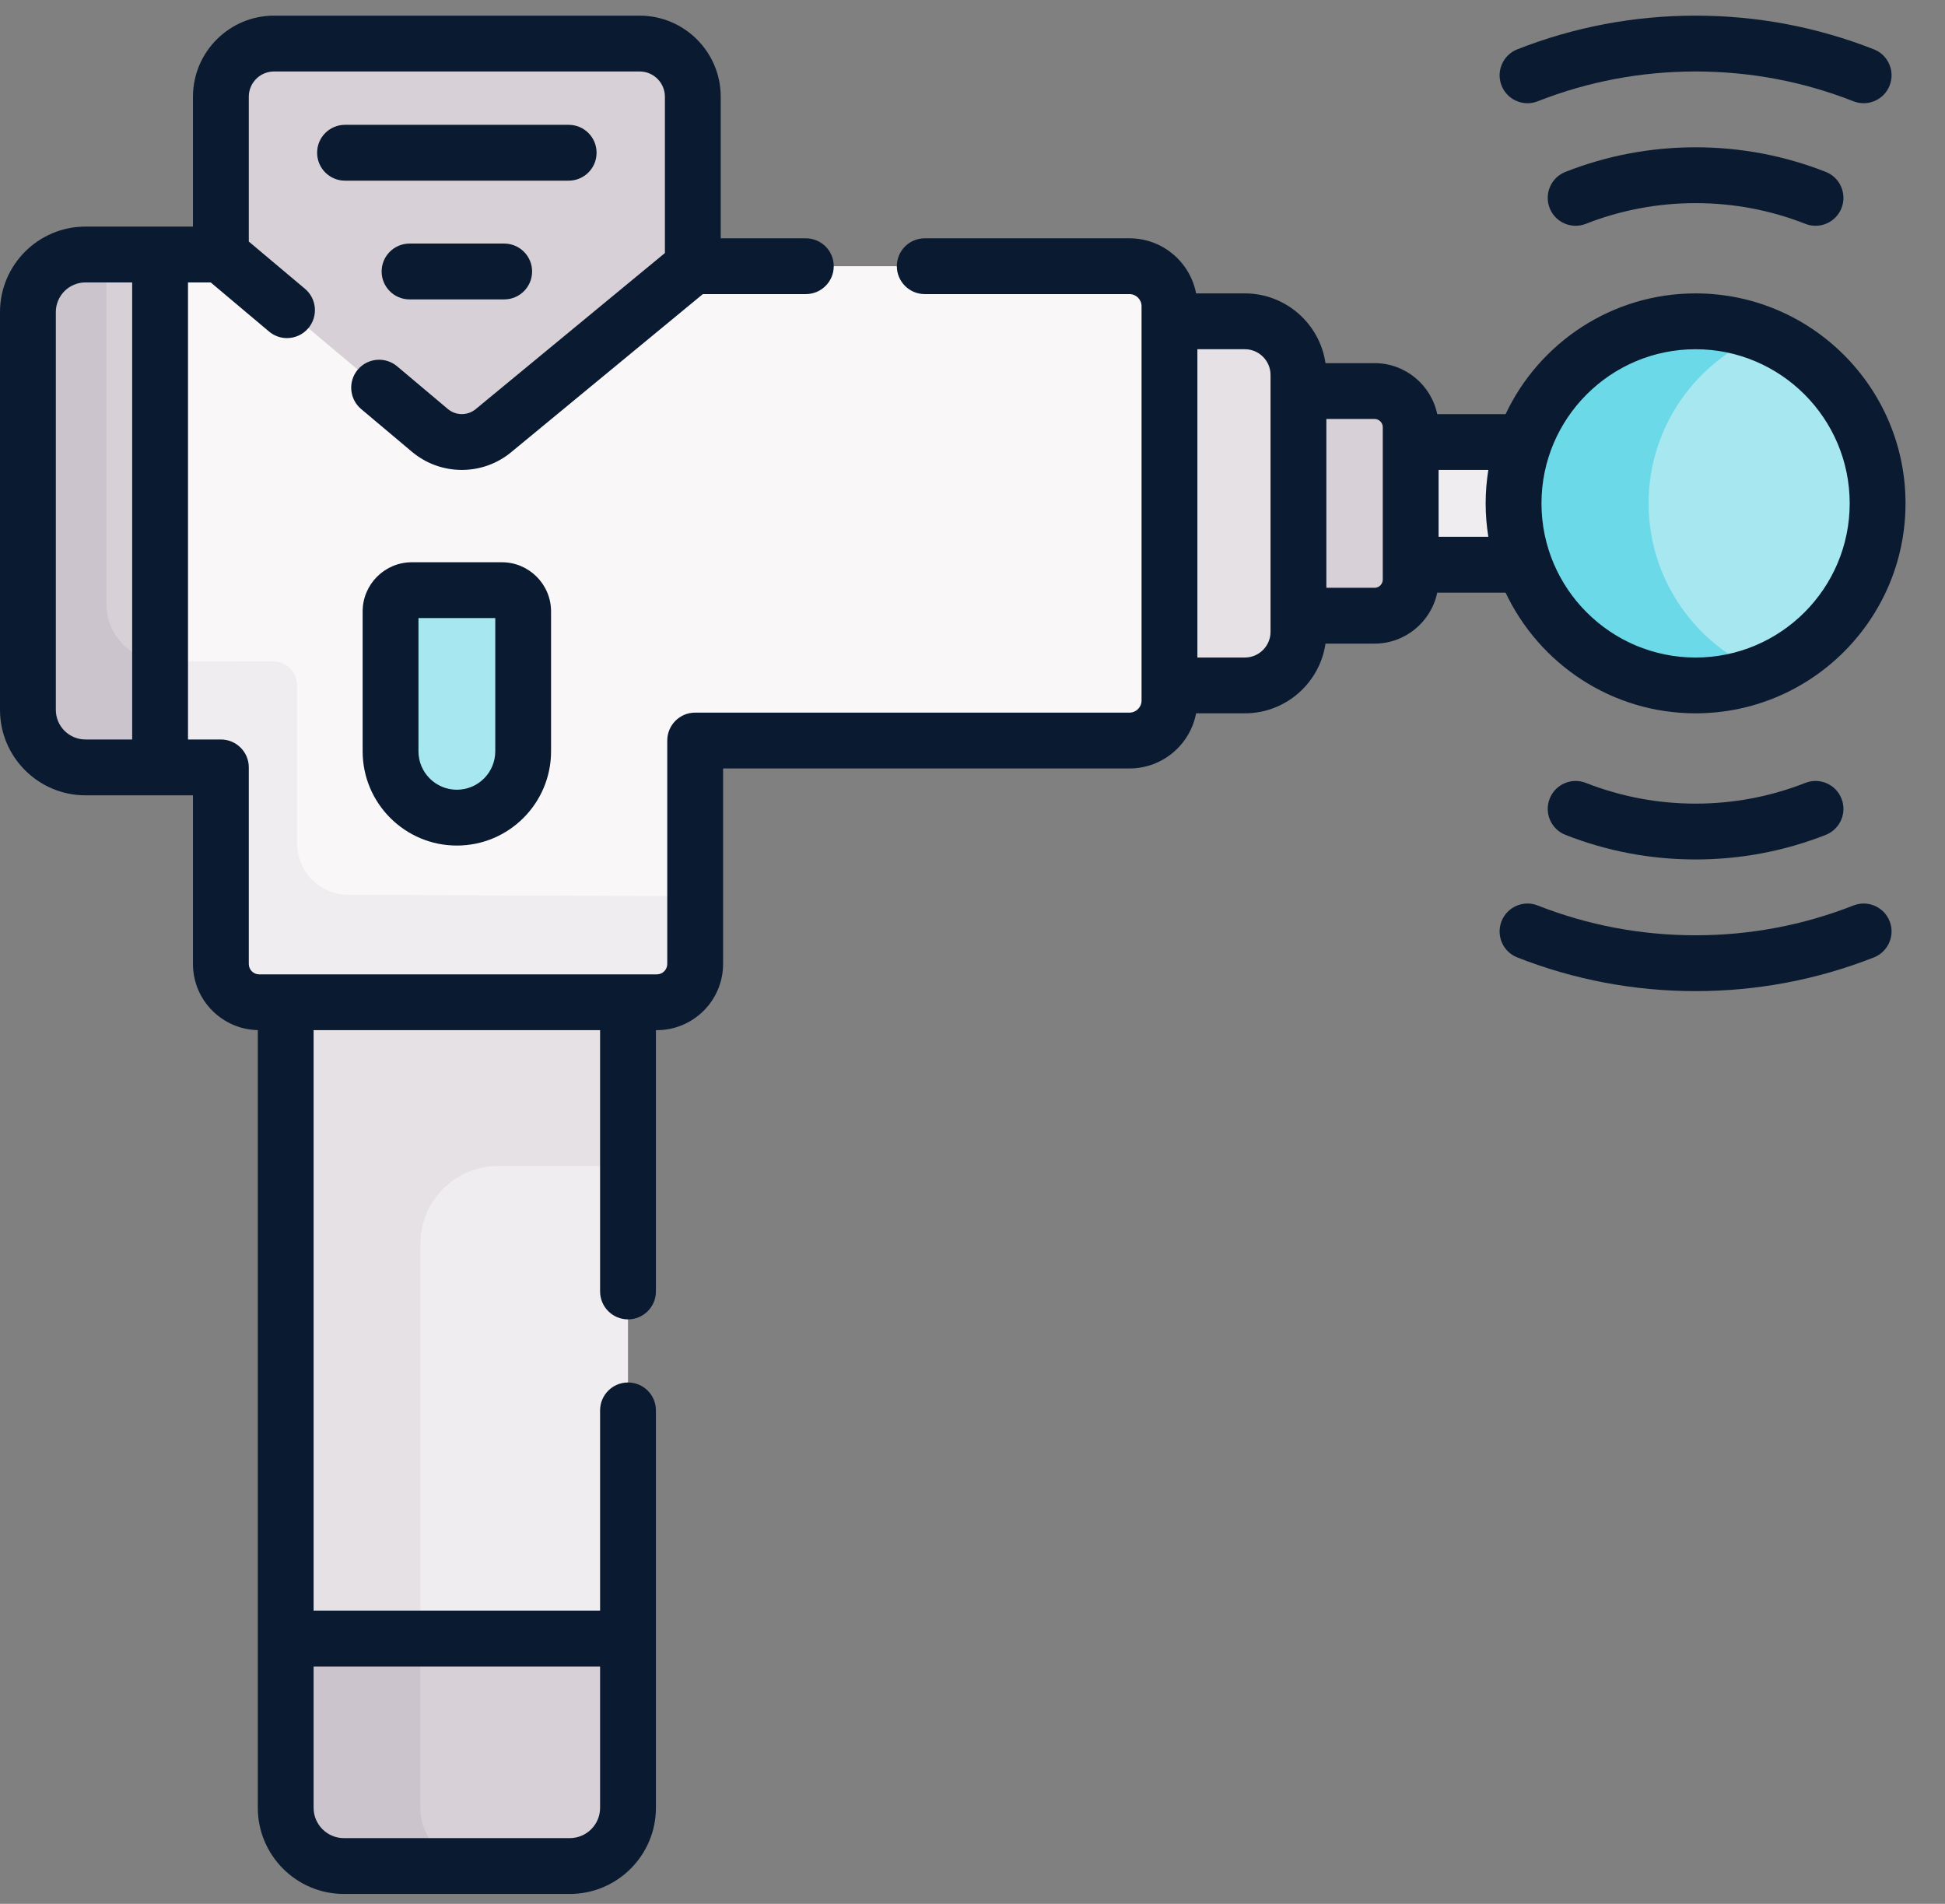 <svg width="47" height="46" viewBox="0 0 47 46" fill="none" xmlns="http://www.w3.org/2000/svg">
<rect x="0" y="0" width="47" height="46" fill="#808080" stroke="none"/>
<g id="Group">
<g id="Group_2">
<path id="Vector" d="M27.503 10.68H41.993V13.645H27.503V10.68Z" fill="#EFEDEF"/>
<path id="Vector_2" d="M3.868 6.149H2.065C1.297 6.149 0.674 6.772 0.674 7.54V17.15C0.674 17.918 1.297 18.541 2.065 18.541H3.868L6.147 16.561V7.763L3.868 6.149Z" fill="#D7D0D6"/>
<path id="Vector_3" d="M30.297 14.876H33.215C33.697 14.876 34.089 14.485 34.089 14.003V10.321C34.089 9.839 33.697 9.448 33.215 9.448H30.297V14.876Z" fill="#D7D0D6"/>
<path id="Vector_4" d="M30.08 16.561H26.64V7.764H30.08C30.796 7.764 31.376 8.344 31.376 9.059V15.265C31.376 15.981 30.796 16.561 30.08 16.561Z" fill="#E5E1E5"/>
<g id="XMLID_220_">
<g id="Group_3">
<path id="Vector_5" d="M14.548 37.732H7.949L6.904 39.59V43.679C6.904 44.456 7.534 45.087 8.311 45.087H13.768C14.545 45.087 15.175 44.456 15.175 43.679V39.59L14.548 37.732Z" fill="#D7D0D6"/>
<path id="Vector_6" d="M10.159 43.679V39.59L11.203 37.732H7.949L6.904 39.59V43.679C6.904 44.456 7.534 45.087 8.311 45.087H11.565C10.788 45.087 10.159 44.456 10.159 43.679Z" fill="#CBC4CC"/>
<path id="Vector_7" d="M6.904 24.216H15.175V39.59H6.904V24.216Z" fill="#EFEDEF"/>
</g>
</g>
<g id="Group_4">
<g id="XMLID_1_">
<g id="Group_5">
<path id="Vector_8" d="M15.457 1.052H6.623C5.912 1.052 5.337 1.627 5.337 2.337V14.057H16.742V2.337C16.742 1.627 16.166 1.052 15.457 1.052Z" fill="#D7D0D6"/>
<path id="Vector_9" d="M15.175 24.216H10.159H6.904V28.172V39.59H10.159V30.052C10.159 29.014 11 28.172 12.038 28.172H15.175L15.175 24.216Z" fill="#E5E1E5"/>
<path id="Vector_10" d="M5.764 15.982H3.96C3.193 15.982 2.57 15.359 2.57 14.591V6.149H2.065C1.297 6.149 0.674 6.772 0.674 7.54V17.15C0.674 17.918 1.297 18.541 2.065 18.541H3.868L6.147 16.561V15.649L5.764 15.982Z" fill="#CBC4CC"/>
<path id="Vector_11" d="M28.259 7.397V16.927C28.259 17.46 27.827 17.892 27.293 17.892H17.438C17.084 17.892 16.798 18.178 16.798 18.532V23.29C16.798 23.802 16.384 24.216 15.873 24.216H6.262C5.751 24.216 5.337 23.802 5.337 23.29V19.121C5.337 18.801 5.077 18.541 4.757 18.541H3.868V6.149H5.337L10.388 10.398C10.831 10.771 11.477 10.774 11.923 10.406L16.742 6.432H27.293C27.827 6.432 28.259 6.864 28.259 7.397Z" fill="#F9F7F8"/>
<g id="Group_6">
<g id="Group_7">
<g id="Group_8">
<path id="Vector_12" d="M16.798 21.654V23.29C16.798 23.801 16.384 24.216 15.873 24.216H6.262C5.751 24.216 5.337 23.801 5.337 23.29V19.121C5.337 18.801 5.077 18.541 4.757 18.541H3.868V15.978C3.881 15.978 6.6 15.98 6.6 15.98C6.92 15.98 7.179 16.239 7.179 16.559V20.382C7.179 21.064 7.73 21.617 8.412 21.62L16.798 21.654Z" fill="#EFEDEF"/>
</g>
</g>
</g>
</g>
</g>
<path id="Vector_13" d="M11.039 19.755C10.154 19.755 9.437 19.038 9.437 18.153V14.774C9.437 14.49 9.667 14.259 9.951 14.259H12.127C12.411 14.259 12.642 14.49 12.642 14.774V18.153C12.642 19.038 11.924 19.755 11.039 19.755Z" fill="#A6E7F0"/>
<path id="Vector_14" d="M40.973 16.561C43.402 16.561 45.372 14.592 45.372 12.162C45.372 9.733 43.402 7.764 40.973 7.764C38.544 7.764 36.574 9.733 36.574 12.162C36.574 14.592 38.544 16.561 40.973 16.561Z" fill="#A6E7F0"/>
<path id="Vector_15" d="M39.838 12.162C39.838 10.31 40.986 8.726 42.606 8.078C42.102 7.876 41.55 7.764 40.973 7.764C38.544 7.764 36.574 9.733 36.574 12.162C36.574 14.592 38.544 16.561 40.973 16.561C41.55 16.561 42.102 16.449 42.607 16.247C40.986 15.599 39.838 14.015 39.838 12.162Z" fill="#6BD9E7"/>
</g>
</g>
<g id="Group_9">
<path id="Vector_16" d="M14.416 3.69C14.416 3.318 14.115 3.016 13.742 3.016H8.337C7.964 3.016 7.663 3.318 7.663 3.69C7.663 4.063 7.964 4.365 8.337 4.365H13.742C14.115 4.365 14.416 4.063 14.416 3.69Z" fill="#0A1A30"/>
<path id="Vector_17" d="M9.897 5.885C9.524 5.885 9.222 6.187 9.222 6.559C9.222 6.932 9.524 7.234 9.897 7.234H12.183C12.556 7.234 12.858 6.932 12.858 6.559C12.858 6.187 12.556 5.885 12.183 5.885H9.897Z" fill="#0A1A30"/>
<path id="Vector_18" d="M9.952 13.585C9.296 13.585 8.763 14.118 8.763 14.774V18.153C8.763 19.408 9.784 20.43 11.04 20.43C12.295 20.43 13.316 19.409 13.316 18.153V14.774C13.316 14.118 12.783 13.585 12.128 13.585H9.952ZM11.968 18.153C11.968 18.665 11.552 19.081 11.04 19.081C10.528 19.081 10.112 18.665 10.112 18.153V14.934H11.968L11.968 18.153Z" fill="#0A1A30"/>
<path id="Vector_19" d="M40.973 3.559C39.889 3.559 38.831 3.759 37.828 4.153C37.481 4.289 37.311 4.681 37.447 5.028C37.551 5.293 37.806 5.455 38.075 5.455C38.157 5.455 38.24 5.44 38.321 5.408C39.167 5.076 40.059 4.908 40.973 4.908C41.887 4.908 42.779 5.076 43.625 5.408C43.971 5.545 44.363 5.374 44.499 5.028C44.635 4.681 44.465 4.289 44.118 4.153C43.115 3.759 42.057 3.559 40.973 3.559Z" fill="#0A1A30"/>
<path id="Vector_20" d="M36.382 14.319C37.195 16.041 38.947 17.235 40.973 17.235C43.77 17.235 46.046 14.96 46.046 12.162C46.046 9.365 43.77 7.089 40.973 7.089C38.947 7.089 37.194 8.284 36.382 10.006H34.73C34.584 9.303 33.96 8.774 33.215 8.774H32.03C31.891 7.822 31.07 7.089 30.081 7.089H28.903C28.759 6.332 28.092 5.758 27.294 5.758H22.347C21.974 5.758 21.672 6.059 21.672 6.432C21.672 6.804 21.974 7.106 22.347 7.106H27.294C27.454 7.106 27.585 7.237 27.585 7.398V16.927C27.585 17.088 27.454 17.218 27.294 17.218H16.798C16.426 17.218 16.124 17.52 16.124 17.893V23.291C16.124 23.429 16.011 23.542 15.873 23.542H6.263C6.124 23.542 6.012 23.429 6.012 23.291V18.541C6.012 18.169 5.71 17.867 5.337 17.867H4.543V6.824H5.092L6.501 8.01C6.628 8.117 6.782 8.169 6.935 8.169C7.127 8.169 7.318 8.087 7.452 7.928C7.691 7.643 7.655 7.218 7.37 6.978L6.012 5.836V2.337C6.012 2 6.286 1.727 6.622 1.727H15.457C15.793 1.727 16.067 2 16.067 2.337V6.114L11.494 9.886C11.298 10.047 11.016 10.045 10.822 9.882L9.596 8.85C9.31 8.611 8.885 8.647 8.645 8.932C8.405 9.217 8.442 9.643 8.727 9.883L9.954 10.915C10.303 11.208 10.731 11.354 11.16 11.354C11.583 11.354 12.006 11.212 12.352 10.926L16.984 7.106H19.473C19.845 7.106 20.147 6.804 20.147 6.432C20.147 6.059 19.845 5.758 19.473 5.758H17.416V2.337C17.416 1.257 16.537 0.378 15.457 0.378H6.622C5.542 0.378 4.663 1.257 4.663 2.337V5.475H2.065C0.926 5.475 0 6.402 0 7.54V17.151C0 18.29 0.926 19.216 2.065 19.216H4.663V23.291C4.663 24.162 5.363 24.871 6.23 24.889V43.68C6.23 44.827 7.163 45.761 8.311 45.761H13.768C14.916 45.761 15.85 44.827 15.85 43.68V34.077C15.85 33.705 15.548 33.403 15.175 33.403C14.803 33.403 14.501 33.705 14.501 34.077V38.915H7.578V24.89H14.501V31.203C14.501 31.576 14.803 31.878 15.175 31.878C15.548 31.878 15.85 31.576 15.85 31.203V24.89H15.873C16.755 24.89 17.473 24.173 17.473 23.291V18.567H27.294C28.092 18.567 28.759 17.993 28.903 17.235H30.081C31.07 17.235 31.891 16.502 32.03 15.551H33.215C33.96 15.551 34.584 15.021 34.73 14.319H36.382V14.319ZM1.349 17.151V7.54C1.349 7.145 1.67 6.824 2.065 6.824H3.194V17.867H2.065C1.67 17.867 1.349 17.546 1.349 17.151ZM14.501 40.264V43.68C14.501 44.084 14.172 44.412 13.768 44.412H8.311C7.907 44.412 7.578 44.084 7.578 43.68V40.264H14.501ZM40.973 8.438C43.027 8.438 44.697 10.109 44.697 12.162C44.697 14.216 43.027 15.887 40.973 15.887C38.919 15.887 37.249 14.216 37.249 12.162C37.249 10.109 38.919 8.438 40.973 8.438ZM35.965 12.97H34.763V11.354H35.965C35.923 11.618 35.9 11.887 35.9 12.162C35.9 12.437 35.923 12.707 35.965 12.97ZM30.702 15.265C30.702 15.608 30.423 15.887 30.081 15.887H28.934V8.438H30.081C30.423 8.438 30.702 8.717 30.702 9.059V15.265ZM33.414 14.003C33.414 14.113 33.325 14.202 33.215 14.202H32.051V10.123H33.215C33.325 10.123 33.414 10.212 33.414 10.322V14.003Z" fill="#0A1A30"/>
<path id="Vector_21" d="M36.912 2.494C36.994 2.494 37.078 2.479 37.158 2.447C38.375 1.969 39.658 1.727 40.973 1.727C42.288 1.727 43.572 1.969 44.788 2.447C45.134 2.583 45.526 2.413 45.662 2.066C45.798 1.719 45.628 1.328 45.281 1.192C43.907 0.652 42.458 0.378 40.973 0.378C39.489 0.378 38.039 0.652 36.665 1.192C36.319 1.328 36.148 1.719 36.284 2.066C36.389 2.332 36.643 2.494 36.912 2.494Z" fill="#0A1A30"/>
<path id="Vector_22" d="M43.625 18.916C42.779 19.248 41.887 19.417 40.973 19.417C40.059 19.417 39.167 19.248 38.321 18.916C37.975 18.78 37.583 18.95 37.447 19.297C37.311 19.644 37.481 20.035 37.828 20.172C38.831 20.566 39.889 20.766 40.973 20.766C42.057 20.766 43.115 20.566 44.118 20.172C44.465 20.035 44.635 19.644 44.499 19.297C44.363 18.95 43.971 18.78 43.625 18.916Z" fill="#0A1A30"/>
<path id="Vector_23" d="M44.787 21.878C43.571 22.356 42.288 22.598 40.973 22.598C39.658 22.598 38.374 22.356 37.158 21.878C36.812 21.741 36.42 21.912 36.284 22.259C36.148 22.605 36.318 22.997 36.665 23.133C38.039 23.673 39.488 23.947 40.973 23.947C42.457 23.947 43.907 23.673 45.281 23.133C45.627 22.997 45.798 22.605 45.662 22.259C45.526 21.912 45.134 21.741 44.787 21.878Z" fill="#0A1A30"/>
</g>
</g>
</svg>
